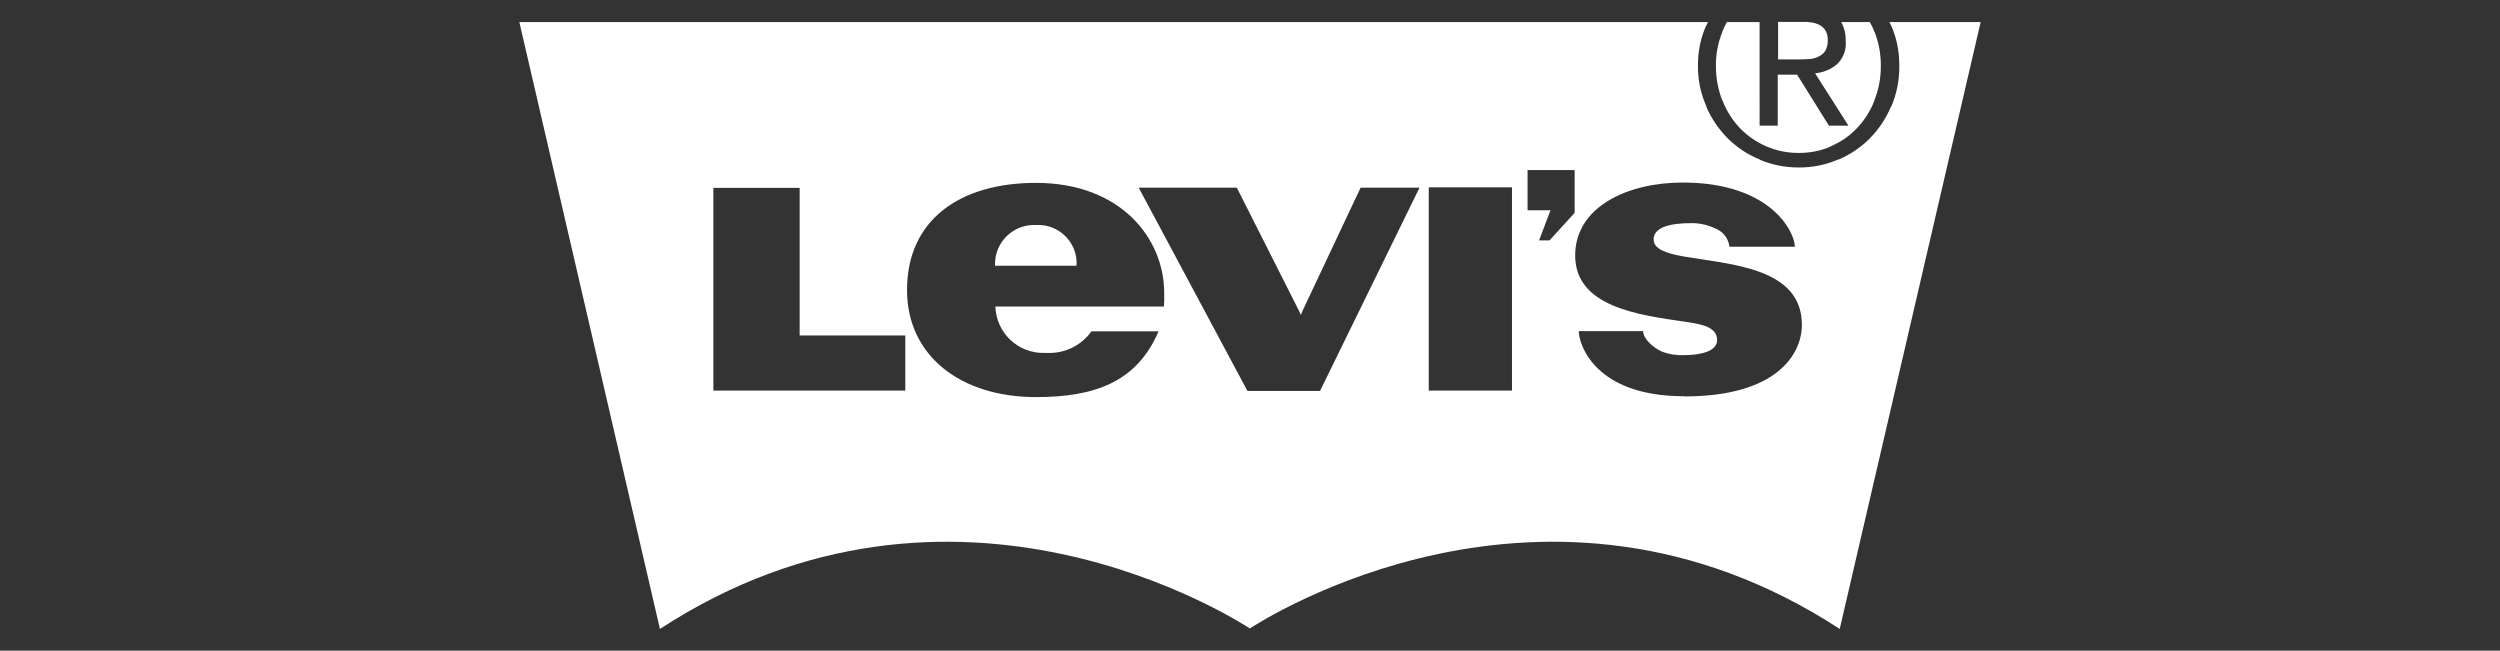 <?xml version="1.0" encoding="UTF-8"?>
<svg id="Ebene_1" xmlns="http://www.w3.org/2000/svg" version="1.1" viewBox="0 0 146 38">
  <rect x="0" y="0" width="146" height="38" fill="#333333" stroke="none"/>
  <!-- Generator: Adobe Illustrator 29.4.0, SVG Export Plug-In . SVG Version: 2.1.0 Build 152)  -->
  <defs>
    <style>
      .st0 {
        fill: #fff;
      }

      .st1 {
        display: none;
        fill-rule: evenodd;
      }
    </style>
  </defs>
  <path id="path157" class="st1" d="M-176.04-13.71c-.48-1.39-1.01-2.74-1.6-4.02-3.21-6.62-7.57-13.77-14.3-17.96-3.79-2.36-7.27-6.01-9.41-9.79-1.16-1.05-2.28-2.44-3.78-2.69.41.68.86,1.34.98,2.14l-.09.11c-1.59.05-2.85-.8-3.94-1.82l1.21-1.09c-.46-.23-.98-.32-1.48-.43-4.6-.52-8.38,1.59-12.46,2.62l-.07.23c2.5,1.11,3.03,3.87,4.49,5.74.37-.44.98-.12,1.48-.16.73.05,1.41.57,2.11.39.02-.61-.31-1.09-.43-1.63.43-.21.96-.02,1.44,0,1.32.77,3.44-.14,4.26,1.63-1.5.09-2.92.41-4.33.75.09.57.66,1.03.62,1.59-1.21-.51-2.48-.82-3.83-.98l-.06.2c1.71,2,4.05,3.19,6.44,3.89,3.44.8,6.47-.84,9.79-.27,8.16,3.73,15.13,12.27,18.16,20.37.15.39.29.78.43,1.18,2.54,7.4,3.02,16.5.48,24.21-1.35,3.21-2.84,6.24-5.23,8.85-.9,1.11-1.9,2.1-2.99,2.94-3.42,2.66-7.63,3.83-11.98,2.64-.27-.18-.82-.23-.73-.7.15-.63.29-1.28.42-1.93.72-3.7,1.05-7.59.86-11.48,0-.17,0-.34-.02-.5-.24-5.65-1.37-10.72-3.44-15.61-1.33-2.8-2.91-5.86-4.91-8.6-2.38-3.27-5.33-6.1-9.12-7.51-2.32-.62-5.2-.73-6.95,1.21-1.26,1.09-1.78,2.57-1.6,4.18-1.96,1.24-4.16,1.92-6.56,2.12-.59.05-1.19.26-1.8.26-.58.03-1.15,0-1.7-.07-2.89-.35-5.81-1.9-8.02-3.69-.05-1.18-.12-2.3-.16-3.54-1.27-.66-2.32-1.92-2.41-3.39l.12-.11c.73.23,1.37.59,2.02.98-.3-1.77-.64-3.53-1.52-5.07-.82-.34-1.65-.61-2.42-1.03-.89-.59-1.46-1.66-1.59-2.64.79.78,2.18.5,2.8,1.32-1.07-3.16-1.09-6.78-2.85-9.67-.89-2.14-3.21-3.12-4.81-4.69-.62-.75-.86-1.79-1.98-1.91-.91-.23-.98-1.25-1.14-1.91.57.07,1.05.45,1.53.54-1.32-3.51-2.48-7.39-6.06-9.62l-.62.38c-1.39.21-2.87.3-4.26.34.62-.91,1.71-1.3,2.57-1.71-1.01-.75-1.83-.93-3.08-1.14-.73.73-2.04,1.09-2.98,1.3l-.11-.09c-.02-.82-.21-1.82,1.02-2.03-1.18-.57-3.14-.34-4.35,0-.34.89-1.31,1.68-1.25,2.73-.7.73-1.2,1.71-1.93,2.23-.02-1.75.72-3.37,1.04-4.85-1.02.38-2.07.93-3.07,1.41-1.62-.93-3.32-1.87-5.05-2.57-.16-.07-.5-.14-.44.16,1.48,1.07.91,3.07,1.07,4.6l-.93-.77c-.46-1.16-1.77-2-2-3.28-1.55.3-2.54.71-3.98,1.32l-.2.11c1.07,0,1.98.84,2.5,1.68-1.62.09-3.05-.55-4.64-.7-.16-.16-.29-.34-.55-.32-.8.3-1.48.87-2.19,1.41-1.57,1.54-3.17,3.26-3.92,5.3.53.09,1.19.07,1.57.39-.86.52-1.62,1.41-2.46,1.91-.29,1.18-.25,2.53-.32,3.82-.66,1-1.55,1.89-1.98,3-1.41,4.57-1.78,9.65-1.57,14.84-.46.43-1.05.71-1.48,1.05l.05,4.64h.11c.21-.98,1.37-1.52,2.07-2.18h.23c-.11,1.05-.25,2.09-.27,3.16l-1.32,1.09c-1.32,1.16-.2,2.91-.32,4.36.09.39.16.96.44,1.05.16-.57.66-.98.97-1.48.57-.14,1.07-.59,1.59-.66-.29,1.14-.68,2.25-1.14,3.34-.22.14-.47.34-.69.57-.23.25-.42.54-.46.85,1.02,5.39,2.63,10.71,4.48,15.79-1.26,2.11-1.96,4.61-3.01,6.79-.15.31-.28.62-.41.93-1.05,2.65-1.37,5.6-2.67,8.15-.52-.37-1.09-.64-1.68-.89-2.47-.82-5.31-.29-7.11,1.59-1.6-.3-3.24-.02-4.49.82-.9.68-1.59,1.49-1.99,2.44-.27.66-.4,1.38-.35,2.16-1.03.71-1.57,1.8-1.91,2.89-.48,2.46.38,5.02,1.8,6.9h40.25c-.59-.7-1.14-1.68-1.55-2.52-.86-1.3-.27-3.14-.36-4.64.82-1.65,1.65-3.32,2.59-4.93.19-.33.38-.64.57-.96l1.85-.71c.98,0,1.8-.71,2.73-.46,1.25,1.25,1.25-1.25,2.46-1.36,2.82-.36,5.62-.09,7.22,2.3,0,.32.51.32.39.62-.37.11-.71-.12-1.09-.12-1.73-.43-3.76-1.53-5.47-.55-.07.41-.15.82-.24,1.23-.09.44-.16.86-.2,1.27,1.11.32,2.05,1.12,2.89,1.98.57-1.11,1.78-1.61,2.85-1.98.93.2,1.96.23,2.74.82,1.44,1.32.73,3.57.59,5.26,1.29.73,2.73,1.14,4.05,1.84-.62.55-1.43.78-2.18,1.05l-2.19-.44c-.25-.18-.69-.18-.78-.5-.73.77-1.62,1.8-2.07,2.8h31.2c-.41-.93-.89-1.66-1.46-2.52-.64-1.37-.38-3.23-.46-4.69l2.92-4.44c1.59-.02,3.4-.62,5.12-.32.09-.04.17-.08.25-.13.72-.5.94-1.65,2.01-1.5,1.91-.52,3.37.35,4.81,1.21-.05.11-.09.21-.15.3-.6.96-1.73-.11-2.55.18-.34.36.16.8.23,1.21.3.41-.3.36-.5.43-.48.07-1-.05-1.37-.43-.09-.12-.02-.25-.2-.27-.41.68-1.01,1.3-1.16,2.07.52.5,1.23,1,1.48,1.64.52.75-.41,1.32-.59,1.98-.07.13-.28.13-.34,0-.48-.27-.89-.96-1.41-.78-.46,2.03.16,4.05-.11,6.08.89.21,1.93-.05,2.89,0l.39-4.28c.41-2.77,2.05-5.1,3.99-7.22,2.09-1.43,3.44,1.39,4.98,2.37.25.05.16.32.27.48-.02.46-.5.64-.82.78-.96.34-1.66-.71-2.26-1.32-.57.62-.82,1.43-1.48,1.91l.23.07c.76.75,1.48,1.55,1.65,2.55-.09.91-.55,1.79-1.37,2.25-.61-1.05-1.11-2.21-1.52-3.28.02.05-.03.07-.07.12-1.26.34-1.59,1.75-1.8,2.89.07,1.12-.77,1.57-.55,2.68h16.24c1.8-.27,3.71-.23,5.15-1.55,6.08.94,12.25-.57,17.04-3.91,2.52-2.04,4.79-4.39,6.62-6.96,1.62-2.27,2.89-4.38,3.72-6.92.61-1.57,1.1-3.19,1.47-4.87,1.73-7.88.82-16.7-1.74-24.2v-.02h0Z"/>
  <path class="st0" d="M98.34,23.14c-5.2,0-6.14-3.04-6.14-3.8h3.76c0,.44.59.97,1.09,1.19.41.16.86.23,1.3.21h0c1.06,0,1.93-.26,1.93-.88,0-.76-.89-.93-1.87-1.07-2.67-.39-6.42-.85-6.42-3.87,0-2.83,3.04-4.26,6.28-4.26,5.17,0,6.55,2.91,6.55,3.75h-3.82c-.05-.43-.31-.81-.7-1.01h0c-.47-.24-.98-.37-1.5-.37h0c-1.43,0-2.23.3-2.23.96,0,.54.72.81,1.77.99,2.72.47,6.89.64,6.89,3.99,0,1.7-1.45,4.18-6.85,4.18h-.04ZM91.96,12.43l-1.47,1.61h-.61l.67-1.76h-1.34v-2.35h2.75v2.49h0ZM83.44,10.94h4.86v11.87h-4.86v-11.87ZM77.1,22.83h-4.25l-6.35-11.87h5.73l3.64,7.21.1.22.09-.22,3.4-7.21h3.44l-5.81,11.87h0ZM67.97,17.9h-9.84c.05,1.55,1.34,2.76,2.89,2.71h.12c1.02.05,2-.42,2.6-1.26h3.92c-1.28,2.99-3.77,3.84-7.16,3.84-4.41,0-7.53-2.42-7.53-6.25,0-4.09,3.07-6.26,7.53-6.26,4.99,0,7.49,3.28,7.49,6.43.01.28,0,.56-.02.83v-.02h0v-.02ZM52.88,22.81h-11.22v-11.84h5.04v8.62h6.17v3.22h0ZM110.34,1.29c.04.07.08.15.11.22.3.67.47,1.46.47,2.28v.05h0v.06c0,.84-.17,1.63-.48,2.35v-.04c-.29.7-.72,1.34-1.25,1.88-.52.52-1.14.94-1.82,1.23h-.04c-.71.31-1.47.46-2.23.46h-.07c-.81,0-1.58-.16-2.28-.46h.04c-.7-.27-1.34-.7-1.88-1.23-.53-.53-.96-1.16-1.26-1.85v-.04c-.33-.73-.49-1.52-.49-2.31v-.06h0v-.04c0-.83.17-1.61.49-2.32v.04c.02-.08.06-.15.1-.22H30.33l8.21,35.44c17.23-11.23,33.79-.44,34.45-.03h0c.66-.41,17.22-11.2,34.45.03L115.67,1.29h-5.33ZM60.4,13.14h-.02c-1.25,0-2.27,1.02-2.27,2.27h0v.11h4.76c.08-1.24-.86-2.3-2.1-2.38h-.39.02ZM101.6,7.47c.89.93,2.12,1.46,3.4,1.46h.09c.67,0,1.31-.14,1.88-.4h-.03c.57-.24,1.09-.6,1.52-1.06h0c.43-.45.77-.99,1-1.58v-.03c.24-.58.38-1.26.38-1.97v-.05h0v-.04c0-.68-.13-1.35-.38-1.98v.04c-.07-.21-.17-.41-.28-.6v.03h-1.65c.16.29.26.65.26,1.02v.08h0c.05.51-.14,1.02-.52,1.37h0c-.35.29-.79.48-1.27.52h0l1.95,3.06h-1.14l-1.86-2.98h-1.13v2.98h-1.06V1.29h-1.91c-.09.16-.18.34-.26.54v.03c-.26.62-.38,1.27-.38,1.94v.04h0v.05c0,.71.14,1.38.38,2v-.04c.23.62.58,1.16,1,1.61h0ZM105.62,3.45c.21,0,.4-.06.58-.14h-.01c.16-.07.3-.18.4-.33h0c.1-.17.15-.37.15-.58v-.07h0v-.05c0-.18-.05-.36-.14-.51h0c-.08-.13-.2-.24-.34-.31h0c-.15-.08-.31-.13-.48-.15h0c-.08,0-.16-.02-.23-.03h-1.71v2.19h1.11c.24,0,.47,0,.68-.02h-.01Z"/>
</svg>